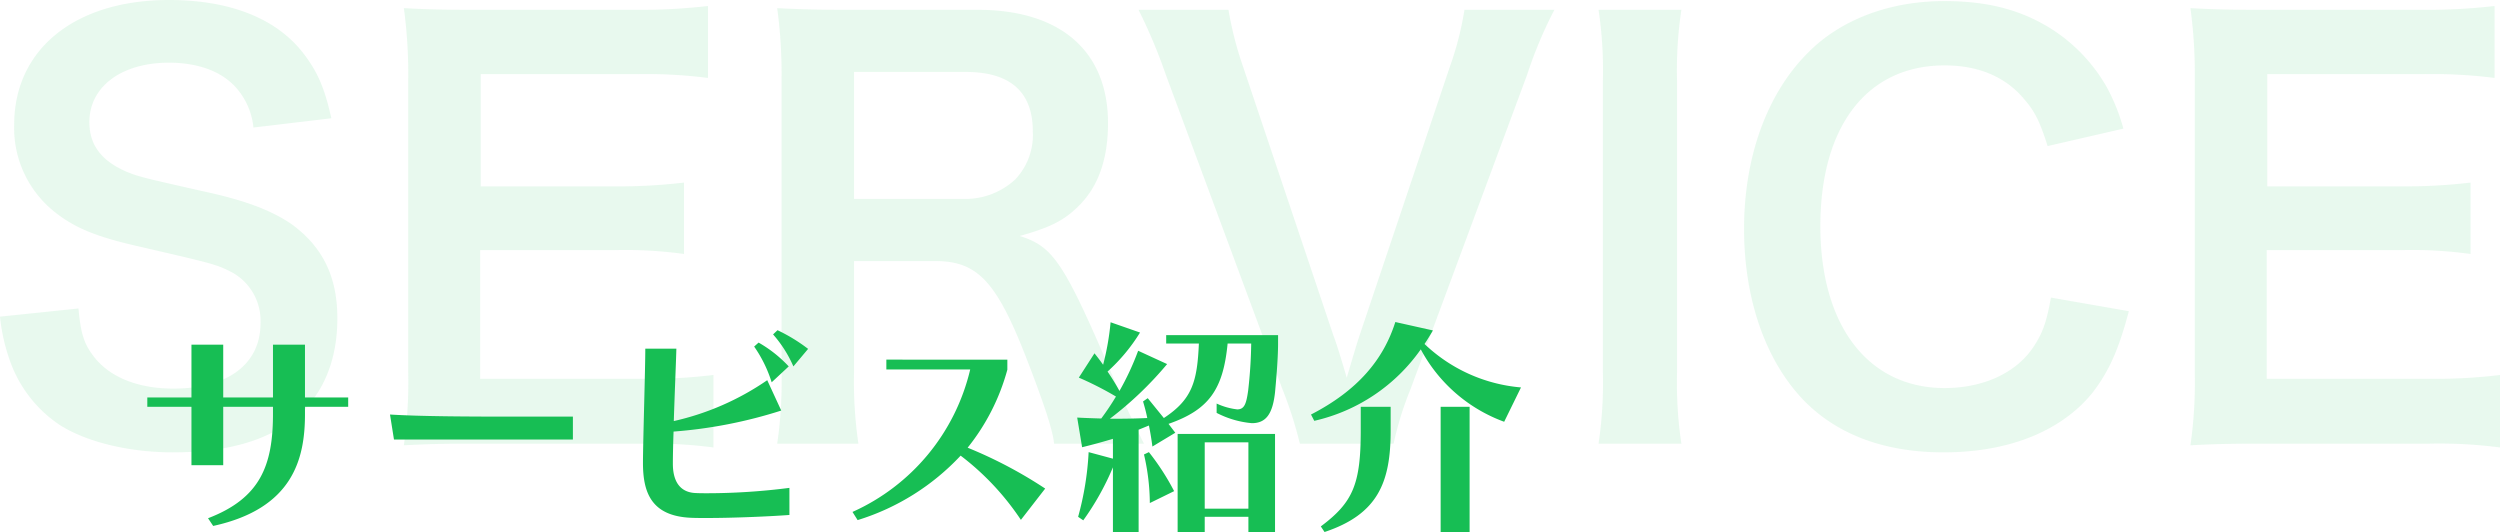 <svg xmlns="http://www.w3.org/2000/svg" width="321.09" height="68.39" viewBox="0 0 321.09 68.39">
  <g id="service_ttl" transform="translate(-116.15 -872.86)">
    <path id="パス_57" data-name="パス 57" d="M3.15-15.47A23.929,23.929,0,0,0,4.48-9.66a16.481,16.481,0,0,0,6.16,7.98C14,.56,19.6,1.96,25.34,1.96c7.49,0,13.02-1.75,16.73-5.32,2.87-2.87,4.41-6.93,4.41-11.9,0-5.25-1.82-9.1-5.81-12.04-2.52-1.75-5.88-3.08-11.41-4.27-7.77-1.75-8.33-1.89-9.87-2.52-3.22-1.4-4.76-3.43-4.76-6.37,0-4.55,4.13-7.63,10.22-7.63,3.85,0,6.93,1.19,8.75,3.36a9.041,9.041,0,0,1,2.1,4.97l10.01-1.19c-.84-3.71-1.68-5.81-3.43-8.12-3.43-4.62-9.45-7.07-17.43-7.07-12.04,0-19.88,6.3-19.88,16.03a13.777,13.777,0,0,0,5.39,11.34c2.52,1.96,5.32,3.08,10.57,4.27,9.66,2.24,10.08,2.31,12.18,3.43a7.107,7.107,0,0,1,3.5,6.44c0,5.25-4.2,8.4-11.2,8.4-4.55,0-8.19-1.47-10.22-4.13-1.26-1.61-1.68-3.01-1.96-6.16ZM94.78-7.98a66.945,66.945,0,0,1-8.96.49h-21V-24.01H81.9a54.851,54.851,0,0,1,9.1.49v-9.17a72.854,72.854,0,0,1-9.1.49H64.89V-46.62H85.05a62.689,62.689,0,0,1,9.03.49v-9.24a74.79,74.79,0,0,1-9.03.49H63.91c-4.27,0-6.09-.07-8.89-.21a61.929,61.929,0,0,1,.56,9.03V-8.19a56.623,56.623,0,0,1-.56,9.24c2.8-.14,4.69-.21,8.89-.21H85.75a60.181,60.181,0,0,1,9.03.49ZM150.08.84c-.98-1.89-2.73-5.67-3.29-6.93-6.93-16.38-8.26-18.34-12.67-19.74,3.99-1.12,5.81-2.03,7.77-4.06,2.38-2.45,3.57-5.95,3.57-10.43,0-9.24-6.09-14.56-16.73-14.56h-16.8c-3.85,0-6.02-.07-8.96-.21a62.283,62.283,0,0,1,.56,9.1V-8.26a54.778,54.778,0,0,1-.56,9.1H113.4a54.625,54.625,0,0,1-.56-9.17V-22.61h10.43c5.39,0,7.84,2.59,11.62,12.25,2.31,5.95,3.5,9.52,3.64,11.2ZM112.84-30.59V-46.9h14.35c5.74,0,8.61,2.59,8.61,7.63a8.307,8.307,0,0,1-2.24,6.16,9.435,9.435,0,0,1-6.65,2.52ZM182.14.84a42.035,42.035,0,0,1,2.17-7l14.98-40.39a55.024,55.024,0,0,1,3.5-8.33H191.24a40.563,40.563,0,0,1-1.89,7.35L177.73-12.95c-.42,1.26-.98,3.22-1.61,5.32-.49-1.68-1.33-4.48-1.68-5.32L162.82-47.53a45.5,45.5,0,0,1-1.89-7.35H149.38a69.242,69.242,0,0,1,3.5,8.33L167.86-6.16a51.957,51.957,0,0,1,2.24,7Zm26.32-55.72a52.3,52.3,0,0,1,.56,9.03V-8.19a52.816,52.816,0,0,1-.56,9.03H219.1a52.816,52.816,0,0,1-.56-9.03V-45.85a52.3,52.3,0,0,1,.56-9.03Zm58.1,36.96c-.56,3.22-1.12,4.69-2.31,6.44-2.24,3.29-6.44,5.18-11.34,5.18-9.8,0-15.96-7.98-15.96-20.79,0-12.88,6.02-20.65,15.96-20.65,4.34,0,7.84,1.47,10.22,4.34,1.4,1.61,2.03,2.94,3.01,6.02l9.73-2.24a24.9,24.9,0,0,0-2.17-5.39,21.49,21.49,0,0,0-7.42-7.63C262.43-54.95,258.3-56,252.84-56c-7,0-13.3,2.38-17.5,6.65-5.25,5.25-8.19,13.37-8.19,22.61,0,8.96,2.73,16.87,7.63,21.98,4.27,4.41,10.36,6.72,17.99,6.72,8.4,0,15.12-2.73,19.11-7.63,2.1-2.73,3.36-5.46,4.69-10.5Zm57.68,9.94a66.945,66.945,0,0,1-8.96.49h-21V-24.01h17.08a54.851,54.851,0,0,1,9.1.49v-9.17a72.854,72.854,0,0,1-9.1.49H294.35V-46.62h20.16a62.689,62.689,0,0,1,9.03.49v-9.24a74.79,74.79,0,0,1-9.03.49H293.37c-4.27,0-6.09-.07-8.89-.21a61.927,61.927,0,0,1,.56,9.03V-8.19a56.621,56.621,0,0,1-.56,9.24c2.8-.14,4.69-.21,8.89-.21h21.84a60.181,60.181,0,0,1,9.03.49Z" transform="translate(113 929)" fill="#17be54" opacity="0.1"/>
    <path id="パス_56" data-name="パス 56" d="M-62.13-13.89v-1.2h-5.55v-6.78h-4.11v6.78h-6.39v-6.78h-4.08v6.78h-5.67v1.2h5.67v7.5h4.08v-7.5h6.39v.93c0,6.66-1.68,10.83-8.34,13.38l.66.99C-69.18-.84-67.68-7.26-67.68-12.96v-.93Zm28.86,4.2v-2.94h-7.89c-5.67,0-11.73-.03-15.6-.27l.51,3.21ZM-3.06-21.33a21.624,21.624,0,0,0-3.93-2.4l-.57.54a15.64,15.64,0,0,1,2.61,4.11Zm-2.49,2.25a16.293,16.293,0,0,0-3.87-3.06l-.57.51a16.741,16.741,0,0,1,2.25,4.59Zm.09,15.6a83.031,83.031,0,0,1-10.5.69c-.57,0-1.11,0-1.62-.03-2.07-.12-2.85-1.68-2.85-3.75,0-.9.03-2.4.09-4.14a60.135,60.135,0,0,0,13.83-2.7l-1.8-3.9a34.478,34.478,0,0,1-12,5.25c.12-3.72.3-7.98.33-9.3h-3.99c0,2.58-.3,12.18-.3,14.67,0,3.69.99,6.81,6.12,7.05.63.03,1.32.03,2.1.03C-12.54.39-7.83.18-5.46,0Zm32.85.09a57.074,57.074,0,0,0-9.96-5.25,27.517,27.517,0,0,0,5.1-10.02v-1.29H6.99v1.26H17.76A26.786,26.786,0,0,1,2.64-.39L3.3.66A30.326,30.326,0,0,0,16.53-7.62,33.971,33.971,0,0,1,24.27.63Zm12,5.61V-10.95l1.32-.54c.18.84.33,1.77.45,2.7l2.94-1.77-.87-1.14c5.16-1.8,7.02-4.38,7.59-10.32h3.03a59.1,59.1,0,0,1-.39,6.03c-.24,1.71-.48,2.43-1.41,2.43a8.59,8.59,0,0,1-2.64-.75v1.2a12.138,12.138,0,0,0,4.53,1.32c1.86,0,2.67-1.26,2.97-3.96.09-.99.39-4.11.39-6.27V-23.1H42.93v1.08h4.2c-.21,4.86-.84,7.17-4.5,9.57L40.56-15l-.6.42c.18.63.39,1.35.54,2.13-1.32.06-2.61.09-3.9.09h-.9a45.188,45.188,0,0,0,7.35-7.02l-3.72-1.71a34.884,34.884,0,0,1-2.4,5.16c-.51-.93-1.02-1.74-1.53-2.49a22.734,22.734,0,0,0,4.17-5.01l-3.78-1.32a33.711,33.711,0,0,1-.96,5.46c-.36-.51-.72-.99-1.11-1.47l-2.01,3.12a42.113,42.113,0,0,1,4.77,2.43,33.026,33.026,0,0,1-1.89,2.82c-1.02-.03-2.04-.06-3.09-.12l.63,3.81q2.025-.495,3.96-1.08v2.55l-3.12-.84A38.33,38.33,0,0,1,31.62.24l.66.45a34.259,34.259,0,0,0,3.81-6.81V2.22Zm17.52.03V-10.41H44.4V2.22h3.48V.24h5.61V2.22ZM53.49-.81H47.88V-9.33h5.61ZM43.95-3.06a30.99,30.99,0,0,0-3.24-5.01l-.63.3a28.221,28.221,0,0,1,.75,6.24ZM88.5-16.38a20.45,20.45,0,0,1-12.39-5.58c.39-.57.72-1.14,1.08-1.74l-4.83-1.08c-1.53,4.83-4.83,8.79-10.83,11.88l.42.81a22.9,22.9,0,0,0,13.68-9.18,19.885,19.885,0,0,0,10.71,9.3ZM81.9,2.25V-13.89H78.18V2.22ZM63.27,2.19c6.84-2.28,8.49-6.36,8.49-12.99v-3.09H67.92v3.03c0,6.9-.99,9.24-5.13,12.33Z" transform="translate(223 939)" fill="#17be54"/>
  </g>
</svg>
